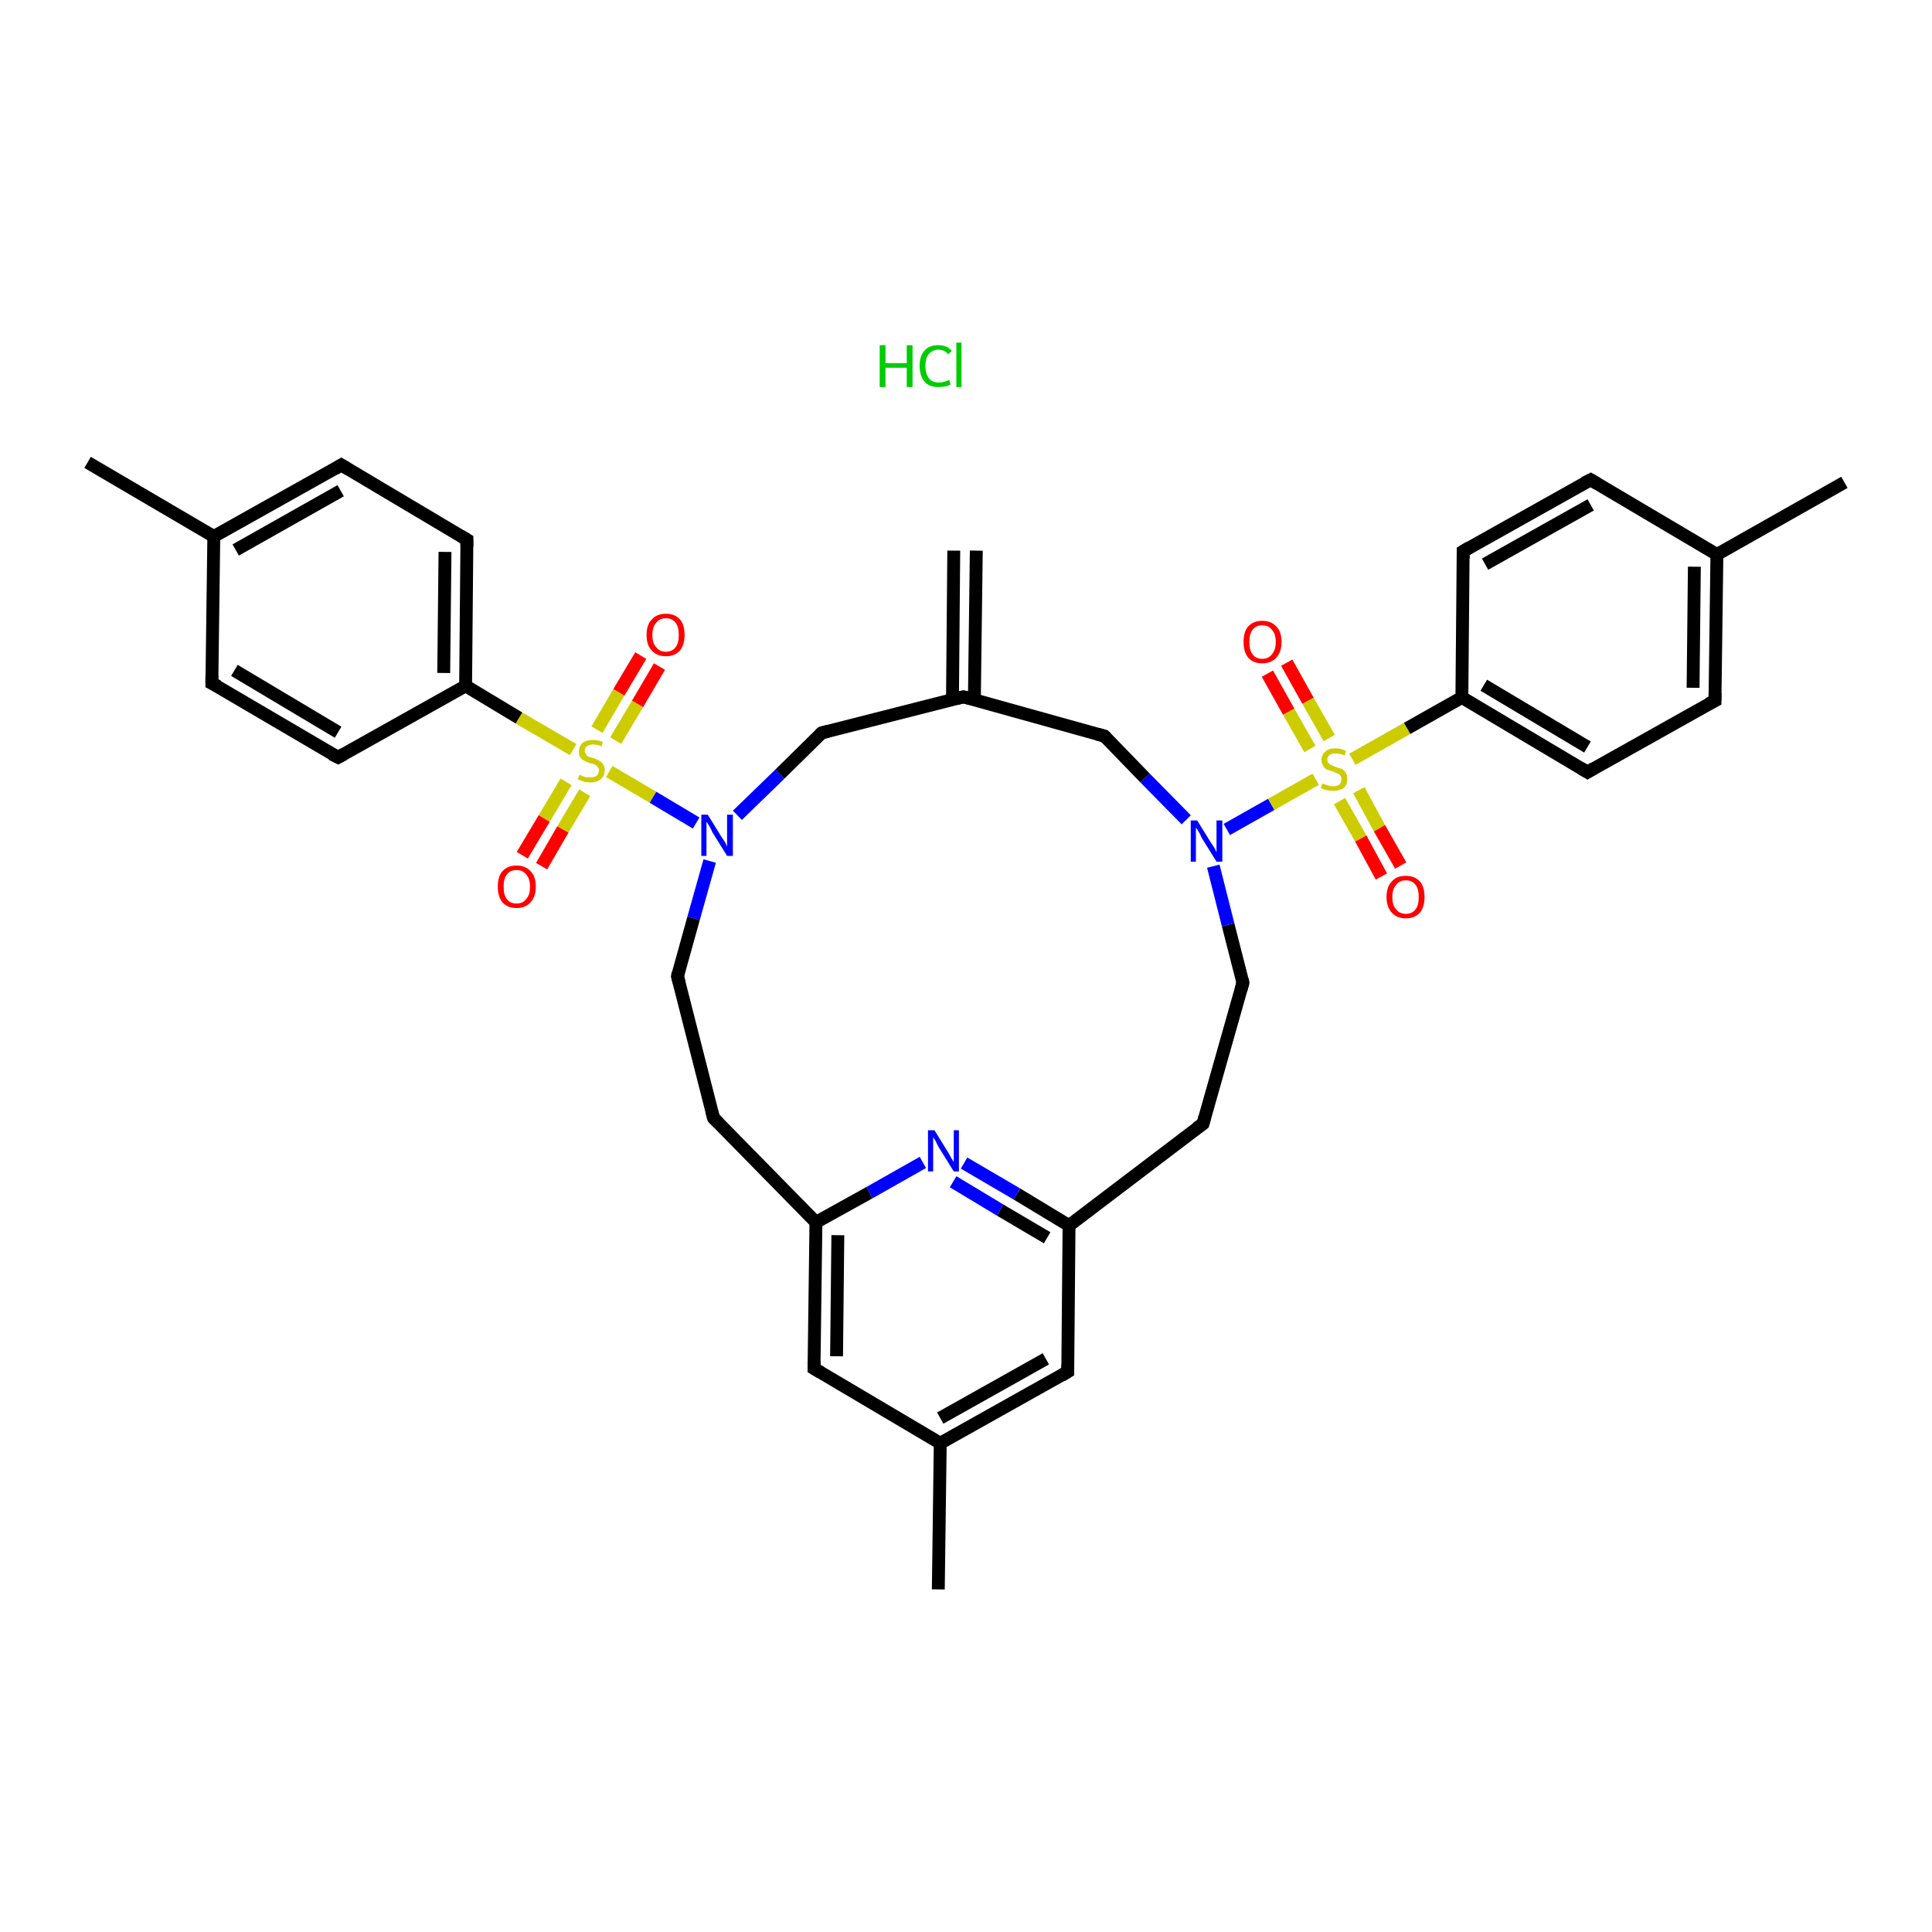<?xml version='1.0' encoding='iso-8859-1'?>
<svg version='1.1' baseProfile='full'
              xmlns='http://www.w3.org/2000/svg'
                      xmlns:rdkit='http://www.rdkit.org/xml'
                      xmlns:xlink='http://www.w3.org/1999/xlink'
                  xml:space='preserve'
width='300px' height='300px' viewBox='0 0 300 300'>
<!-- END OF HEADER -->
<rect style='opacity:1.0;fill:#FFFFFF;stroke:none' width='300.0' height='300.0' x='0.0' y='0.0'> </rect>
<path class='bond-0 atom-1 atom-2' d='M 13.6,71.8 L 33.2,83.3' style='fill:none;fill-rule:evenodd;stroke:#000000;stroke-width:2.0px;stroke-linecap:butt;stroke-linejoin:miter;stroke-opacity:1' />
<path class='bond-1 atom-2 atom-3' d='M 33.2,83.3 L 53.0,72.2' style='fill:none;fill-rule:evenodd;stroke:#000000;stroke-width:2.0px;stroke-linecap:butt;stroke-linejoin:miter;stroke-opacity:1' />
<path class='bond-1 atom-2 atom-3' d='M 36.6,85.4 L 52.9,76.2' style='fill:none;fill-rule:evenodd;stroke:#000000;stroke-width:2.0px;stroke-linecap:butt;stroke-linejoin:miter;stroke-opacity:1' />
<path class='bond-2 atom-3 atom-4' d='M 53.0,72.2 L 72.5,83.8' style='fill:none;fill-rule:evenodd;stroke:#000000;stroke-width:2.0px;stroke-linecap:butt;stroke-linejoin:miter;stroke-opacity:1' />
<path class='bond-3 atom-4 atom-5' d='M 72.5,83.8 L 72.3,106.5' style='fill:none;fill-rule:evenodd;stroke:#000000;stroke-width:2.0px;stroke-linecap:butt;stroke-linejoin:miter;stroke-opacity:1' />
<path class='bond-3 atom-4 atom-5' d='M 69.1,85.7 L 68.9,104.5' style='fill:none;fill-rule:evenodd;stroke:#000000;stroke-width:2.0px;stroke-linecap:butt;stroke-linejoin:miter;stroke-opacity:1' />
<path class='bond-4 atom-5 atom-6' d='M 72.3,106.5 L 52.5,117.6' style='fill:none;fill-rule:evenodd;stroke:#000000;stroke-width:2.0px;stroke-linecap:butt;stroke-linejoin:miter;stroke-opacity:1' />
<path class='bond-5 atom-6 atom-7' d='M 52.5,117.6 L 32.9,106.1' style='fill:none;fill-rule:evenodd;stroke:#000000;stroke-width:2.0px;stroke-linecap:butt;stroke-linejoin:miter;stroke-opacity:1' />
<path class='bond-5 atom-6 atom-7' d='M 52.5,113.7 L 36.4,104.1' style='fill:none;fill-rule:evenodd;stroke:#000000;stroke-width:2.0px;stroke-linecap:butt;stroke-linejoin:miter;stroke-opacity:1' />
<path class='bond-6 atom-5 atom-8' d='M 72.3,106.5 L 80.6,111.5' style='fill:none;fill-rule:evenodd;stroke:#000000;stroke-width:2.0px;stroke-linecap:butt;stroke-linejoin:miter;stroke-opacity:1' />
<path class='bond-6 atom-5 atom-8' d='M 80.6,111.5 L 89.0,116.4' style='fill:none;fill-rule:evenodd;stroke:#CCCC00;stroke-width:2.0px;stroke-linecap:butt;stroke-linejoin:miter;stroke-opacity:1' />
<path class='bond-7 atom-8 atom-9' d='M 87.9,121.4 L 84.5,127.1' style='fill:none;fill-rule:evenodd;stroke:#CCCC00;stroke-width:2.0px;stroke-linecap:butt;stroke-linejoin:miter;stroke-opacity:1' />
<path class='bond-7 atom-8 atom-9' d='M 84.5,127.1 L 81.1,132.8' style='fill:none;fill-rule:evenodd;stroke:#FF0000;stroke-width:2.0px;stroke-linecap:butt;stroke-linejoin:miter;stroke-opacity:1' />
<path class='bond-7 atom-8 atom-9' d='M 90.8,123.1 L 87.4,128.8' style='fill:none;fill-rule:evenodd;stroke:#CCCC00;stroke-width:2.0px;stroke-linecap:butt;stroke-linejoin:miter;stroke-opacity:1' />
<path class='bond-7 atom-8 atom-9' d='M 87.4,128.8 L 84.1,134.5' style='fill:none;fill-rule:evenodd;stroke:#FF0000;stroke-width:2.0px;stroke-linecap:butt;stroke-linejoin:miter;stroke-opacity:1' />
<path class='bond-8 atom-8 atom-10' d='M 95.6,115.0 L 99.0,109.3' style='fill:none;fill-rule:evenodd;stroke:#CCCC00;stroke-width:2.0px;stroke-linecap:butt;stroke-linejoin:miter;stroke-opacity:1' />
<path class='bond-8 atom-8 atom-10' d='M 99.0,109.3 L 102.4,103.5' style='fill:none;fill-rule:evenodd;stroke:#FF0000;stroke-width:2.0px;stroke-linecap:butt;stroke-linejoin:miter;stroke-opacity:1' />
<path class='bond-8 atom-8 atom-10' d='M 92.7,113.3 L 96.1,107.5' style='fill:none;fill-rule:evenodd;stroke:#CCCC00;stroke-width:2.0px;stroke-linecap:butt;stroke-linejoin:miter;stroke-opacity:1' />
<path class='bond-8 atom-8 atom-10' d='M 96.1,107.5 L 99.5,101.8' style='fill:none;fill-rule:evenodd;stroke:#FF0000;stroke-width:2.0px;stroke-linecap:butt;stroke-linejoin:miter;stroke-opacity:1' />
<path class='bond-9 atom-8 atom-11' d='M 94.6,119.8 L 101.4,123.8' style='fill:none;fill-rule:evenodd;stroke:#CCCC00;stroke-width:2.0px;stroke-linecap:butt;stroke-linejoin:miter;stroke-opacity:1' />
<path class='bond-9 atom-8 atom-11' d='M 101.4,123.8 L 108.1,127.8' style='fill:none;fill-rule:evenodd;stroke:#0000FF;stroke-width:2.0px;stroke-linecap:butt;stroke-linejoin:miter;stroke-opacity:1' />
<path class='bond-10 atom-11 atom-12' d='M 110.2,133.7 L 107.7,142.6' style='fill:none;fill-rule:evenodd;stroke:#0000FF;stroke-width:2.0px;stroke-linecap:butt;stroke-linejoin:miter;stroke-opacity:1' />
<path class='bond-10 atom-11 atom-12' d='M 107.7,142.6 L 105.2,151.6' style='fill:none;fill-rule:evenodd;stroke:#000000;stroke-width:2.0px;stroke-linecap:butt;stroke-linejoin:miter;stroke-opacity:1' />
<path class='bond-11 atom-12 atom-13' d='M 105.2,151.6 L 110.8,173.6' style='fill:none;fill-rule:evenodd;stroke:#000000;stroke-width:2.0px;stroke-linecap:butt;stroke-linejoin:miter;stroke-opacity:1' />
<path class='bond-12 atom-13 atom-14' d='M 110.8,173.6 L 126.7,189.8' style='fill:none;fill-rule:evenodd;stroke:#000000;stroke-width:2.0px;stroke-linecap:butt;stroke-linejoin:miter;stroke-opacity:1' />
<path class='bond-13 atom-14 atom-15' d='M 126.7,189.8 L 126.4,212.5' style='fill:none;fill-rule:evenodd;stroke:#000000;stroke-width:2.0px;stroke-linecap:butt;stroke-linejoin:miter;stroke-opacity:1' />
<path class='bond-13 atom-14 atom-15' d='M 130.1,191.8 L 129.9,210.6' style='fill:none;fill-rule:evenodd;stroke:#000000;stroke-width:2.0px;stroke-linecap:butt;stroke-linejoin:miter;stroke-opacity:1' />
<path class='bond-14 atom-15 atom-16' d='M 126.4,212.5 L 146.0,224.1' style='fill:none;fill-rule:evenodd;stroke:#000000;stroke-width:2.0px;stroke-linecap:butt;stroke-linejoin:miter;stroke-opacity:1' />
<path class='bond-15 atom-16 atom-17' d='M 146.0,224.1 L 145.7,246.8' style='fill:none;fill-rule:evenodd;stroke:#000000;stroke-width:2.0px;stroke-linecap:butt;stroke-linejoin:miter;stroke-opacity:1' />
<path class='bond-16 atom-16 atom-18' d='M 146.0,224.1 L 165.8,213.0' style='fill:none;fill-rule:evenodd;stroke:#000000;stroke-width:2.0px;stroke-linecap:butt;stroke-linejoin:miter;stroke-opacity:1' />
<path class='bond-16 atom-16 atom-18' d='M 146.0,220.2 L 162.4,211.0' style='fill:none;fill-rule:evenodd;stroke:#000000;stroke-width:2.0px;stroke-linecap:butt;stroke-linejoin:miter;stroke-opacity:1' />
<path class='bond-17 atom-18 atom-19' d='M 165.8,213.0 L 166.0,190.3' style='fill:none;fill-rule:evenodd;stroke:#000000;stroke-width:2.0px;stroke-linecap:butt;stroke-linejoin:miter;stroke-opacity:1' />
<path class='bond-18 atom-19 atom-20' d='M 166.0,190.3 L 186.8,174.5' style='fill:none;fill-rule:evenodd;stroke:#000000;stroke-width:2.0px;stroke-linecap:butt;stroke-linejoin:miter;stroke-opacity:1' />
<path class='bond-19 atom-20 atom-21' d='M 186.8,174.5 L 193.0,152.6' style='fill:none;fill-rule:evenodd;stroke:#000000;stroke-width:2.0px;stroke-linecap:butt;stroke-linejoin:miter;stroke-opacity:1' />
<path class='bond-20 atom-21 atom-22' d='M 193.0,152.6 L 190.7,143.6' style='fill:none;fill-rule:evenodd;stroke:#000000;stroke-width:2.0px;stroke-linecap:butt;stroke-linejoin:miter;stroke-opacity:1' />
<path class='bond-20 atom-21 atom-22' d='M 190.7,143.6 L 188.4,134.5' style='fill:none;fill-rule:evenodd;stroke:#0000FF;stroke-width:2.0px;stroke-linecap:butt;stroke-linejoin:miter;stroke-opacity:1' />
<path class='bond-21 atom-22 atom-23' d='M 184.2,127.3 L 177.8,120.8' style='fill:none;fill-rule:evenodd;stroke:#0000FF;stroke-width:2.0px;stroke-linecap:butt;stroke-linejoin:miter;stroke-opacity:1' />
<path class='bond-21 atom-22 atom-23' d='M 177.8,120.8 L 171.5,114.3' style='fill:none;fill-rule:evenodd;stroke:#000000;stroke-width:2.0px;stroke-linecap:butt;stroke-linejoin:miter;stroke-opacity:1' />
<path class='bond-22 atom-23 atom-24' d='M 171.5,114.3 L 149.6,108.2' style='fill:none;fill-rule:evenodd;stroke:#000000;stroke-width:2.0px;stroke-linecap:butt;stroke-linejoin:miter;stroke-opacity:1' />
<path class='bond-23 atom-24 atom-25' d='M 151.3,108.7 L 151.6,85.5' style='fill:none;fill-rule:evenodd;stroke:#000000;stroke-width:2.0px;stroke-linecap:butt;stroke-linejoin:miter;stroke-opacity:1' />
<path class='bond-23 atom-24 atom-25' d='M 147.9,108.6 L 148.1,85.5' style='fill:none;fill-rule:evenodd;stroke:#000000;stroke-width:2.0px;stroke-linecap:butt;stroke-linejoin:miter;stroke-opacity:1' />
<path class='bond-24 atom-24 atom-26' d='M 149.6,108.2 L 127.6,113.8' style='fill:none;fill-rule:evenodd;stroke:#000000;stroke-width:2.0px;stroke-linecap:butt;stroke-linejoin:miter;stroke-opacity:1' />
<path class='bond-25 atom-22 atom-27' d='M 190.5,128.8 L 197.4,124.9' style='fill:none;fill-rule:evenodd;stroke:#0000FF;stroke-width:2.0px;stroke-linecap:butt;stroke-linejoin:miter;stroke-opacity:1' />
<path class='bond-25 atom-22 atom-27' d='M 197.4,124.9 L 204.3,121.0' style='fill:none;fill-rule:evenodd;stroke:#CCCC00;stroke-width:2.0px;stroke-linecap:butt;stroke-linejoin:miter;stroke-opacity:1' />
<path class='bond-26 atom-27 atom-28' d='M 206.4,114.6 L 203.1,108.8' style='fill:none;fill-rule:evenodd;stroke:#CCCC00;stroke-width:2.0px;stroke-linecap:butt;stroke-linejoin:miter;stroke-opacity:1' />
<path class='bond-26 atom-27 atom-28' d='M 203.1,108.8 L 199.8,102.9' style='fill:none;fill-rule:evenodd;stroke:#FF0000;stroke-width:2.0px;stroke-linecap:butt;stroke-linejoin:miter;stroke-opacity:1' />
<path class='bond-26 atom-27 atom-28' d='M 203.4,116.3 L 200.1,110.5' style='fill:none;fill-rule:evenodd;stroke:#CCCC00;stroke-width:2.0px;stroke-linecap:butt;stroke-linejoin:miter;stroke-opacity:1' />
<path class='bond-26 atom-27 atom-28' d='M 200.1,110.5 L 196.8,104.6' style='fill:none;fill-rule:evenodd;stroke:#FF0000;stroke-width:2.0px;stroke-linecap:butt;stroke-linejoin:miter;stroke-opacity:1' />
<path class='bond-27 atom-27 atom-29' d='M 208.0,124.4 L 211.3,130.2' style='fill:none;fill-rule:evenodd;stroke:#CCCC00;stroke-width:2.0px;stroke-linecap:butt;stroke-linejoin:miter;stroke-opacity:1' />
<path class='bond-27 atom-27 atom-29' d='M 211.3,130.2 L 214.5,136.1' style='fill:none;fill-rule:evenodd;stroke:#FF0000;stroke-width:2.0px;stroke-linecap:butt;stroke-linejoin:miter;stroke-opacity:1' />
<path class='bond-27 atom-27 atom-29' d='M 211.0,122.7 L 214.2,128.6' style='fill:none;fill-rule:evenodd;stroke:#CCCC00;stroke-width:2.0px;stroke-linecap:butt;stroke-linejoin:miter;stroke-opacity:1' />
<path class='bond-27 atom-27 atom-29' d='M 214.2,128.6 L 217.5,134.4' style='fill:none;fill-rule:evenodd;stroke:#FF0000;stroke-width:2.0px;stroke-linecap:butt;stroke-linejoin:miter;stroke-opacity:1' />
<path class='bond-28 atom-27 atom-30' d='M 210.0,117.9 L 218.5,113.1' style='fill:none;fill-rule:evenodd;stroke:#CCCC00;stroke-width:2.0px;stroke-linecap:butt;stroke-linejoin:miter;stroke-opacity:1' />
<path class='bond-28 atom-27 atom-30' d='M 218.5,113.1 L 227.0,108.3' style='fill:none;fill-rule:evenodd;stroke:#000000;stroke-width:2.0px;stroke-linecap:butt;stroke-linejoin:miter;stroke-opacity:1' />
<path class='bond-29 atom-30 atom-31' d='M 227.0,108.3 L 246.5,119.9' style='fill:none;fill-rule:evenodd;stroke:#000000;stroke-width:2.0px;stroke-linecap:butt;stroke-linejoin:miter;stroke-opacity:1' />
<path class='bond-29 atom-30 atom-31' d='M 230.4,106.4 L 246.5,116.0' style='fill:none;fill-rule:evenodd;stroke:#000000;stroke-width:2.0px;stroke-linecap:butt;stroke-linejoin:miter;stroke-opacity:1' />
<path class='bond-30 atom-31 atom-32' d='M 246.5,119.9 L 266.3,108.8' style='fill:none;fill-rule:evenodd;stroke:#000000;stroke-width:2.0px;stroke-linecap:butt;stroke-linejoin:miter;stroke-opacity:1' />
<path class='bond-31 atom-32 atom-33' d='M 266.3,108.8 L 266.6,86.1' style='fill:none;fill-rule:evenodd;stroke:#000000;stroke-width:2.0px;stroke-linecap:butt;stroke-linejoin:miter;stroke-opacity:1' />
<path class='bond-31 atom-32 atom-33' d='M 262.9,106.8 L 263.1,88.0' style='fill:none;fill-rule:evenodd;stroke:#000000;stroke-width:2.0px;stroke-linecap:butt;stroke-linejoin:miter;stroke-opacity:1' />
<path class='bond-32 atom-33 atom-34' d='M 266.6,86.1 L 286.4,74.9' style='fill:none;fill-rule:evenodd;stroke:#000000;stroke-width:2.0px;stroke-linecap:butt;stroke-linejoin:miter;stroke-opacity:1' />
<path class='bond-33 atom-33 atom-35' d='M 266.6,86.1 L 247.0,74.5' style='fill:none;fill-rule:evenodd;stroke:#000000;stroke-width:2.0px;stroke-linecap:butt;stroke-linejoin:miter;stroke-opacity:1' />
<path class='bond-34 atom-35 atom-36' d='M 247.0,74.5 L 227.2,85.6' style='fill:none;fill-rule:evenodd;stroke:#000000;stroke-width:2.0px;stroke-linecap:butt;stroke-linejoin:miter;stroke-opacity:1' />
<path class='bond-34 atom-35 atom-36' d='M 247.0,78.4 L 230.6,87.6' style='fill:none;fill-rule:evenodd;stroke:#000000;stroke-width:2.0px;stroke-linecap:butt;stroke-linejoin:miter;stroke-opacity:1' />
<path class='bond-35 atom-19 atom-37' d='M 166.0,190.3 L 157.9,185.4' style='fill:none;fill-rule:evenodd;stroke:#000000;stroke-width:2.0px;stroke-linecap:butt;stroke-linejoin:miter;stroke-opacity:1' />
<path class='bond-35 atom-19 atom-37' d='M 157.9,185.4 L 149.7,180.6' style='fill:none;fill-rule:evenodd;stroke:#0000FF;stroke-width:2.0px;stroke-linecap:butt;stroke-linejoin:miter;stroke-opacity:1' />
<path class='bond-35 atom-19 atom-37' d='M 162.6,192.2 L 155.3,187.9' style='fill:none;fill-rule:evenodd;stroke:#000000;stroke-width:2.0px;stroke-linecap:butt;stroke-linejoin:miter;stroke-opacity:1' />
<path class='bond-35 atom-19 atom-37' d='M 155.3,187.9 L 148.0,183.5' style='fill:none;fill-rule:evenodd;stroke:#0000FF;stroke-width:2.0px;stroke-linecap:butt;stroke-linejoin:miter;stroke-opacity:1' />
<path class='bond-36 atom-7 atom-2' d='M 32.9,106.1 L 33.2,83.3' style='fill:none;fill-rule:evenodd;stroke:#000000;stroke-width:2.0px;stroke-linecap:butt;stroke-linejoin:miter;stroke-opacity:1' />
<path class='bond-37 atom-26 atom-11' d='M 127.6,113.8 L 121.1,120.2' style='fill:none;fill-rule:evenodd;stroke:#000000;stroke-width:2.0px;stroke-linecap:butt;stroke-linejoin:miter;stroke-opacity:1' />
<path class='bond-37 atom-26 atom-11' d='M 121.1,120.2 L 114.5,126.6' style='fill:none;fill-rule:evenodd;stroke:#0000FF;stroke-width:2.0px;stroke-linecap:butt;stroke-linejoin:miter;stroke-opacity:1' />
<path class='bond-38 atom-36 atom-30' d='M 227.2,85.6 L 227.0,108.3' style='fill:none;fill-rule:evenodd;stroke:#000000;stroke-width:2.0px;stroke-linecap:butt;stroke-linejoin:miter;stroke-opacity:1' />
<path class='bond-39 atom-37 atom-14' d='M 143.3,180.5 L 135.0,185.2' style='fill:none;fill-rule:evenodd;stroke:#0000FF;stroke-width:2.0px;stroke-linecap:butt;stroke-linejoin:miter;stroke-opacity:1' />
<path class='bond-39 atom-37 atom-14' d='M 135.0,185.2 L 126.7,189.8' style='fill:none;fill-rule:evenodd;stroke:#000000;stroke-width:2.0px;stroke-linecap:butt;stroke-linejoin:miter;stroke-opacity:1' />
<path d='M 52.0,72.8 L 53.0,72.2 L 54.0,72.8' style='fill:none;stroke:#000000;stroke-width:2.0px;stroke-linecap:butt;stroke-linejoin:miter;stroke-opacity:1;' />
<path d='M 71.5,83.2 L 72.5,83.8 L 72.5,84.9' style='fill:none;stroke:#000000;stroke-width:2.0px;stroke-linecap:butt;stroke-linejoin:miter;stroke-opacity:1;' />
<path d='M 53.4,117.1 L 52.5,117.6 L 51.5,117.1' style='fill:none;stroke:#000000;stroke-width:2.0px;stroke-linecap:butt;stroke-linejoin:miter;stroke-opacity:1;' />
<path d='M 33.9,106.6 L 32.9,106.1 L 32.9,104.9' style='fill:none;stroke:#000000;stroke-width:2.0px;stroke-linecap:butt;stroke-linejoin:miter;stroke-opacity:1;' />
<path d='M 105.3,151.1 L 105.2,151.6 L 105.5,152.7' style='fill:none;stroke:#000000;stroke-width:2.0px;stroke-linecap:butt;stroke-linejoin:miter;stroke-opacity:1;' />
<path d='M 110.5,172.5 L 110.8,173.6 L 111.6,174.4' style='fill:none;stroke:#000000;stroke-width:2.0px;stroke-linecap:butt;stroke-linejoin:miter;stroke-opacity:1;' />
<path d='M 126.4,211.4 L 126.4,212.5 L 127.4,213.1' style='fill:none;stroke:#000000;stroke-width:2.0px;stroke-linecap:butt;stroke-linejoin:miter;stroke-opacity:1;' />
<path d='M 164.8,213.6 L 165.8,213.0 L 165.8,211.9' style='fill:none;stroke:#000000;stroke-width:2.0px;stroke-linecap:butt;stroke-linejoin:miter;stroke-opacity:1;' />
<path d='M 185.8,175.2 L 186.8,174.5 L 187.1,173.4' style='fill:none;stroke:#000000;stroke-width:2.0px;stroke-linecap:butt;stroke-linejoin:miter;stroke-opacity:1;' />
<path d='M 192.7,153.7 L 193.0,152.6 L 192.9,152.1' style='fill:none;stroke:#000000;stroke-width:2.0px;stroke-linecap:butt;stroke-linejoin:miter;stroke-opacity:1;' />
<path d='M 171.8,114.6 L 171.5,114.3 L 170.4,114.0' style='fill:none;stroke:#000000;stroke-width:2.0px;stroke-linecap:butt;stroke-linejoin:miter;stroke-opacity:1;' />
<path d='M 150.7,108.5 L 149.6,108.2 L 148.5,108.5' style='fill:none;stroke:#000000;stroke-width:2.0px;stroke-linecap:butt;stroke-linejoin:miter;stroke-opacity:1;' />
<path d='M 128.7,113.5 L 127.6,113.8 L 127.3,114.1' style='fill:none;stroke:#000000;stroke-width:2.0px;stroke-linecap:butt;stroke-linejoin:miter;stroke-opacity:1;' />
<path d='M 245.5,119.3 L 246.5,119.9 L 247.5,119.3' style='fill:none;stroke:#000000;stroke-width:2.0px;stroke-linecap:butt;stroke-linejoin:miter;stroke-opacity:1;' />
<path d='M 265.3,109.3 L 266.3,108.8 L 266.3,107.6' style='fill:none;stroke:#000000;stroke-width:2.0px;stroke-linecap:butt;stroke-linejoin:miter;stroke-opacity:1;' />
<path d='M 248.0,75.1 L 247.0,74.5 L 246.0,75.0' style='fill:none;stroke:#000000;stroke-width:2.0px;stroke-linecap:butt;stroke-linejoin:miter;stroke-opacity:1;' />
<path d='M 228.2,85.0 L 227.2,85.6 L 227.2,86.7' style='fill:none;stroke:#000000;stroke-width:2.0px;stroke-linecap:butt;stroke-linejoin:miter;stroke-opacity:1;' />
<path class='atom-0' d='M 136.6 53.6
L 137.5 53.6
L 137.5 56.4
L 140.8 56.4
L 140.8 53.6
L 141.7 53.6
L 141.7 60.1
L 140.8 60.1
L 140.8 57.1
L 137.5 57.1
L 137.5 60.1
L 136.6 60.1
L 136.6 53.6
' fill='#00CC00'/>
<path class='atom-0' d='M 142.8 56.8
Q 142.8 55.2, 143.6 54.4
Q 144.3 53.6, 145.7 53.6
Q 147.1 53.6, 147.8 54.5
L 147.2 55.0
Q 146.7 54.3, 145.7 54.3
Q 144.8 54.3, 144.2 55.0
Q 143.7 55.6, 143.7 56.8
Q 143.7 58.1, 144.3 58.8
Q 144.8 59.4, 145.8 59.4
Q 146.5 59.4, 147.4 59.0
L 147.6 59.7
Q 147.3 59.9, 146.8 60.0
Q 146.3 60.1, 145.7 60.1
Q 144.3 60.1, 143.6 59.3
Q 142.8 58.4, 142.8 56.8
' fill='#00CC00'/>
<path class='atom-0' d='M 148.5 53.2
L 149.3 53.2
L 149.3 60.1
L 148.5 60.1
L 148.5 53.2
' fill='#00CC00'/>
<path class='atom-8' d='M 90.0 120.3
Q 90.1 120.3, 90.4 120.5
Q 90.7 120.6, 91.0 120.7
Q 91.3 120.7, 91.6 120.7
Q 92.2 120.7, 92.6 120.5
Q 93.0 120.2, 93.0 119.6
Q 93.0 119.3, 92.8 119.1
Q 92.6 118.8, 92.3 118.7
Q 92.1 118.6, 91.6 118.5
Q 91.0 118.3, 90.7 118.1
Q 90.4 118.0, 90.1 117.6
Q 89.9 117.3, 89.9 116.7
Q 89.9 115.9, 90.4 115.4
Q 91.0 114.9, 92.1 114.9
Q 92.8 114.9, 93.6 115.2
L 93.4 115.9
Q 92.7 115.6, 92.1 115.6
Q 91.5 115.6, 91.1 115.9
Q 90.8 116.1, 90.8 116.6
Q 90.8 116.9, 91.0 117.1
Q 91.1 117.4, 91.4 117.5
Q 91.7 117.6, 92.1 117.7
Q 92.7 117.9, 93.0 118.1
Q 93.4 118.3, 93.6 118.6
Q 93.9 119.0, 93.9 119.6
Q 93.9 120.5, 93.3 121.0
Q 92.7 121.5, 91.7 121.5
Q 91.1 121.5, 90.7 121.4
Q 90.2 121.2, 89.7 121.0
L 90.0 120.3
' fill='#CCCC00'/>
<path class='atom-9' d='M 77.3 137.7
Q 77.3 136.1, 78.0 135.3
Q 78.8 134.4, 80.2 134.4
Q 81.6 134.4, 82.4 135.3
Q 83.2 136.1, 83.2 137.7
Q 83.2 139.2, 82.4 140.1
Q 81.6 141.0, 80.2 141.0
Q 78.8 141.0, 78.0 140.1
Q 77.3 139.2, 77.3 137.7
M 80.2 140.3
Q 81.2 140.3, 81.7 139.6
Q 82.3 139.0, 82.3 137.7
Q 82.3 136.4, 81.7 135.8
Q 81.2 135.1, 80.2 135.1
Q 79.2 135.1, 78.7 135.8
Q 78.2 136.4, 78.2 137.7
Q 78.2 139.0, 78.7 139.6
Q 79.2 140.3, 80.2 140.3
' fill='#FF0000'/>
<path class='atom-10' d='M 100.4 98.6
Q 100.4 97.0, 101.2 96.2
Q 102.0 95.3, 103.4 95.3
Q 104.8 95.3, 105.6 96.2
Q 106.3 97.0, 106.3 98.6
Q 106.3 100.1, 105.6 101.0
Q 104.8 101.9, 103.4 101.9
Q 102.0 101.9, 101.2 101.0
Q 100.4 100.2, 100.4 98.6
M 103.4 101.2
Q 104.4 101.2, 104.9 100.5
Q 105.4 99.9, 105.4 98.6
Q 105.4 97.3, 104.9 96.7
Q 104.4 96.0, 103.4 96.0
Q 102.4 96.0, 101.9 96.7
Q 101.3 97.3, 101.3 98.6
Q 101.3 99.9, 101.9 100.5
Q 102.4 101.2, 103.4 101.2
' fill='#FF0000'/>
<path class='atom-11' d='M 109.9 126.5
L 112.0 129.9
Q 112.2 130.2, 112.6 130.8
Q 112.9 131.4, 112.9 131.5
L 112.9 126.5
L 113.8 126.5
L 113.8 132.9
L 112.9 132.9
L 110.6 129.2
Q 110.4 128.7, 110.1 128.2
Q 109.8 127.7, 109.7 127.6
L 109.7 132.9
L 108.9 132.9
L 108.9 126.5
L 109.9 126.5
' fill='#0000FF'/>
<path class='atom-22' d='M 185.9 127.4
L 188.0 130.8
Q 188.2 131.1, 188.6 131.7
Q 188.9 132.3, 188.9 132.4
L 188.9 127.4
L 189.8 127.4
L 189.8 133.8
L 188.9 133.8
L 186.6 130.1
Q 186.4 129.6, 186.1 129.1
Q 185.8 128.6, 185.7 128.5
L 185.7 133.8
L 184.9 133.8
L 184.9 127.4
L 185.9 127.4
' fill='#0000FF'/>
<path class='atom-27' d='M 205.3 121.7
Q 205.4 121.7, 205.7 121.8
Q 206.0 121.9, 206.3 122.0
Q 206.7 122.1, 207.0 122.1
Q 207.6 122.1, 208.0 121.8
Q 208.3 121.5, 208.3 121.0
Q 208.3 120.6, 208.1 120.4
Q 208.0 120.2, 207.7 120.1
Q 207.4 120.0, 207.0 119.8
Q 206.4 119.6, 206.0 119.5
Q 205.7 119.3, 205.5 119.0
Q 205.2 118.6, 205.2 118.0
Q 205.2 117.2, 205.8 116.7
Q 206.3 116.2, 207.4 116.2
Q 208.2 116.2, 209.0 116.6
L 208.8 117.3
Q 208.0 117.0, 207.4 117.0
Q 206.8 117.0, 206.5 117.2
Q 206.1 117.5, 206.1 117.9
Q 206.1 118.3, 206.3 118.5
Q 206.5 118.7, 206.7 118.8
Q 207.0 118.9, 207.4 119.1
Q 208.0 119.3, 208.4 119.4
Q 208.7 119.6, 209.0 120.0
Q 209.2 120.4, 209.2 121.0
Q 209.2 121.9, 208.6 122.4
Q 208.0 122.8, 207.0 122.8
Q 206.5 122.8, 206.0 122.7
Q 205.6 122.6, 205.1 122.4
L 205.3 121.7
' fill='#CCCC00'/>
<path class='atom-28' d='M 193.1 99.7
Q 193.1 98.1, 193.8 97.3
Q 194.6 96.4, 196.0 96.4
Q 197.4 96.4, 198.2 97.3
Q 199.0 98.1, 199.0 99.7
Q 199.0 101.2, 198.2 102.1
Q 197.4 103.0, 196.0 103.0
Q 194.6 103.0, 193.8 102.1
Q 193.1 101.2, 193.1 99.7
M 196.0 102.3
Q 197.0 102.3, 197.5 101.6
Q 198.1 100.9, 198.1 99.7
Q 198.1 98.4, 197.5 97.8
Q 197.0 97.1, 196.0 97.1
Q 195.0 97.1, 194.5 97.8
Q 194.0 98.4, 194.0 99.7
Q 194.0 101.0, 194.5 101.6
Q 195.0 102.3, 196.0 102.3
' fill='#FF0000'/>
<path class='atom-29' d='M 215.3 139.3
Q 215.3 137.7, 216.1 136.9
Q 216.8 136.0, 218.3 136.0
Q 219.7 136.0, 220.5 136.9
Q 221.2 137.7, 221.2 139.3
Q 221.2 140.8, 220.5 141.7
Q 219.7 142.6, 218.3 142.6
Q 216.9 142.6, 216.1 141.7
Q 215.3 140.8, 215.3 139.3
M 218.3 141.9
Q 219.3 141.9, 219.8 141.2
Q 220.3 140.6, 220.3 139.3
Q 220.3 138.0, 219.8 137.4
Q 219.3 136.7, 218.3 136.7
Q 217.3 136.7, 216.8 137.4
Q 216.2 138.0, 216.2 139.3
Q 216.2 140.6, 216.8 141.2
Q 217.3 141.9, 218.3 141.9
' fill='#FF0000'/>
<path class='atom-37' d='M 145.1 175.5
L 147.2 178.9
Q 147.4 179.2, 147.7 179.8
Q 148.1 180.4, 148.1 180.5
L 148.1 175.5
L 148.9 175.5
L 148.9 181.9
L 148.1 181.9
L 145.8 178.2
Q 145.5 177.7, 145.3 177.2
Q 145.0 176.7, 144.9 176.6
L 144.9 181.9
L 144.1 181.9
L 144.1 175.5
L 145.1 175.5
' fill='#0000FF'/>
</svg>
